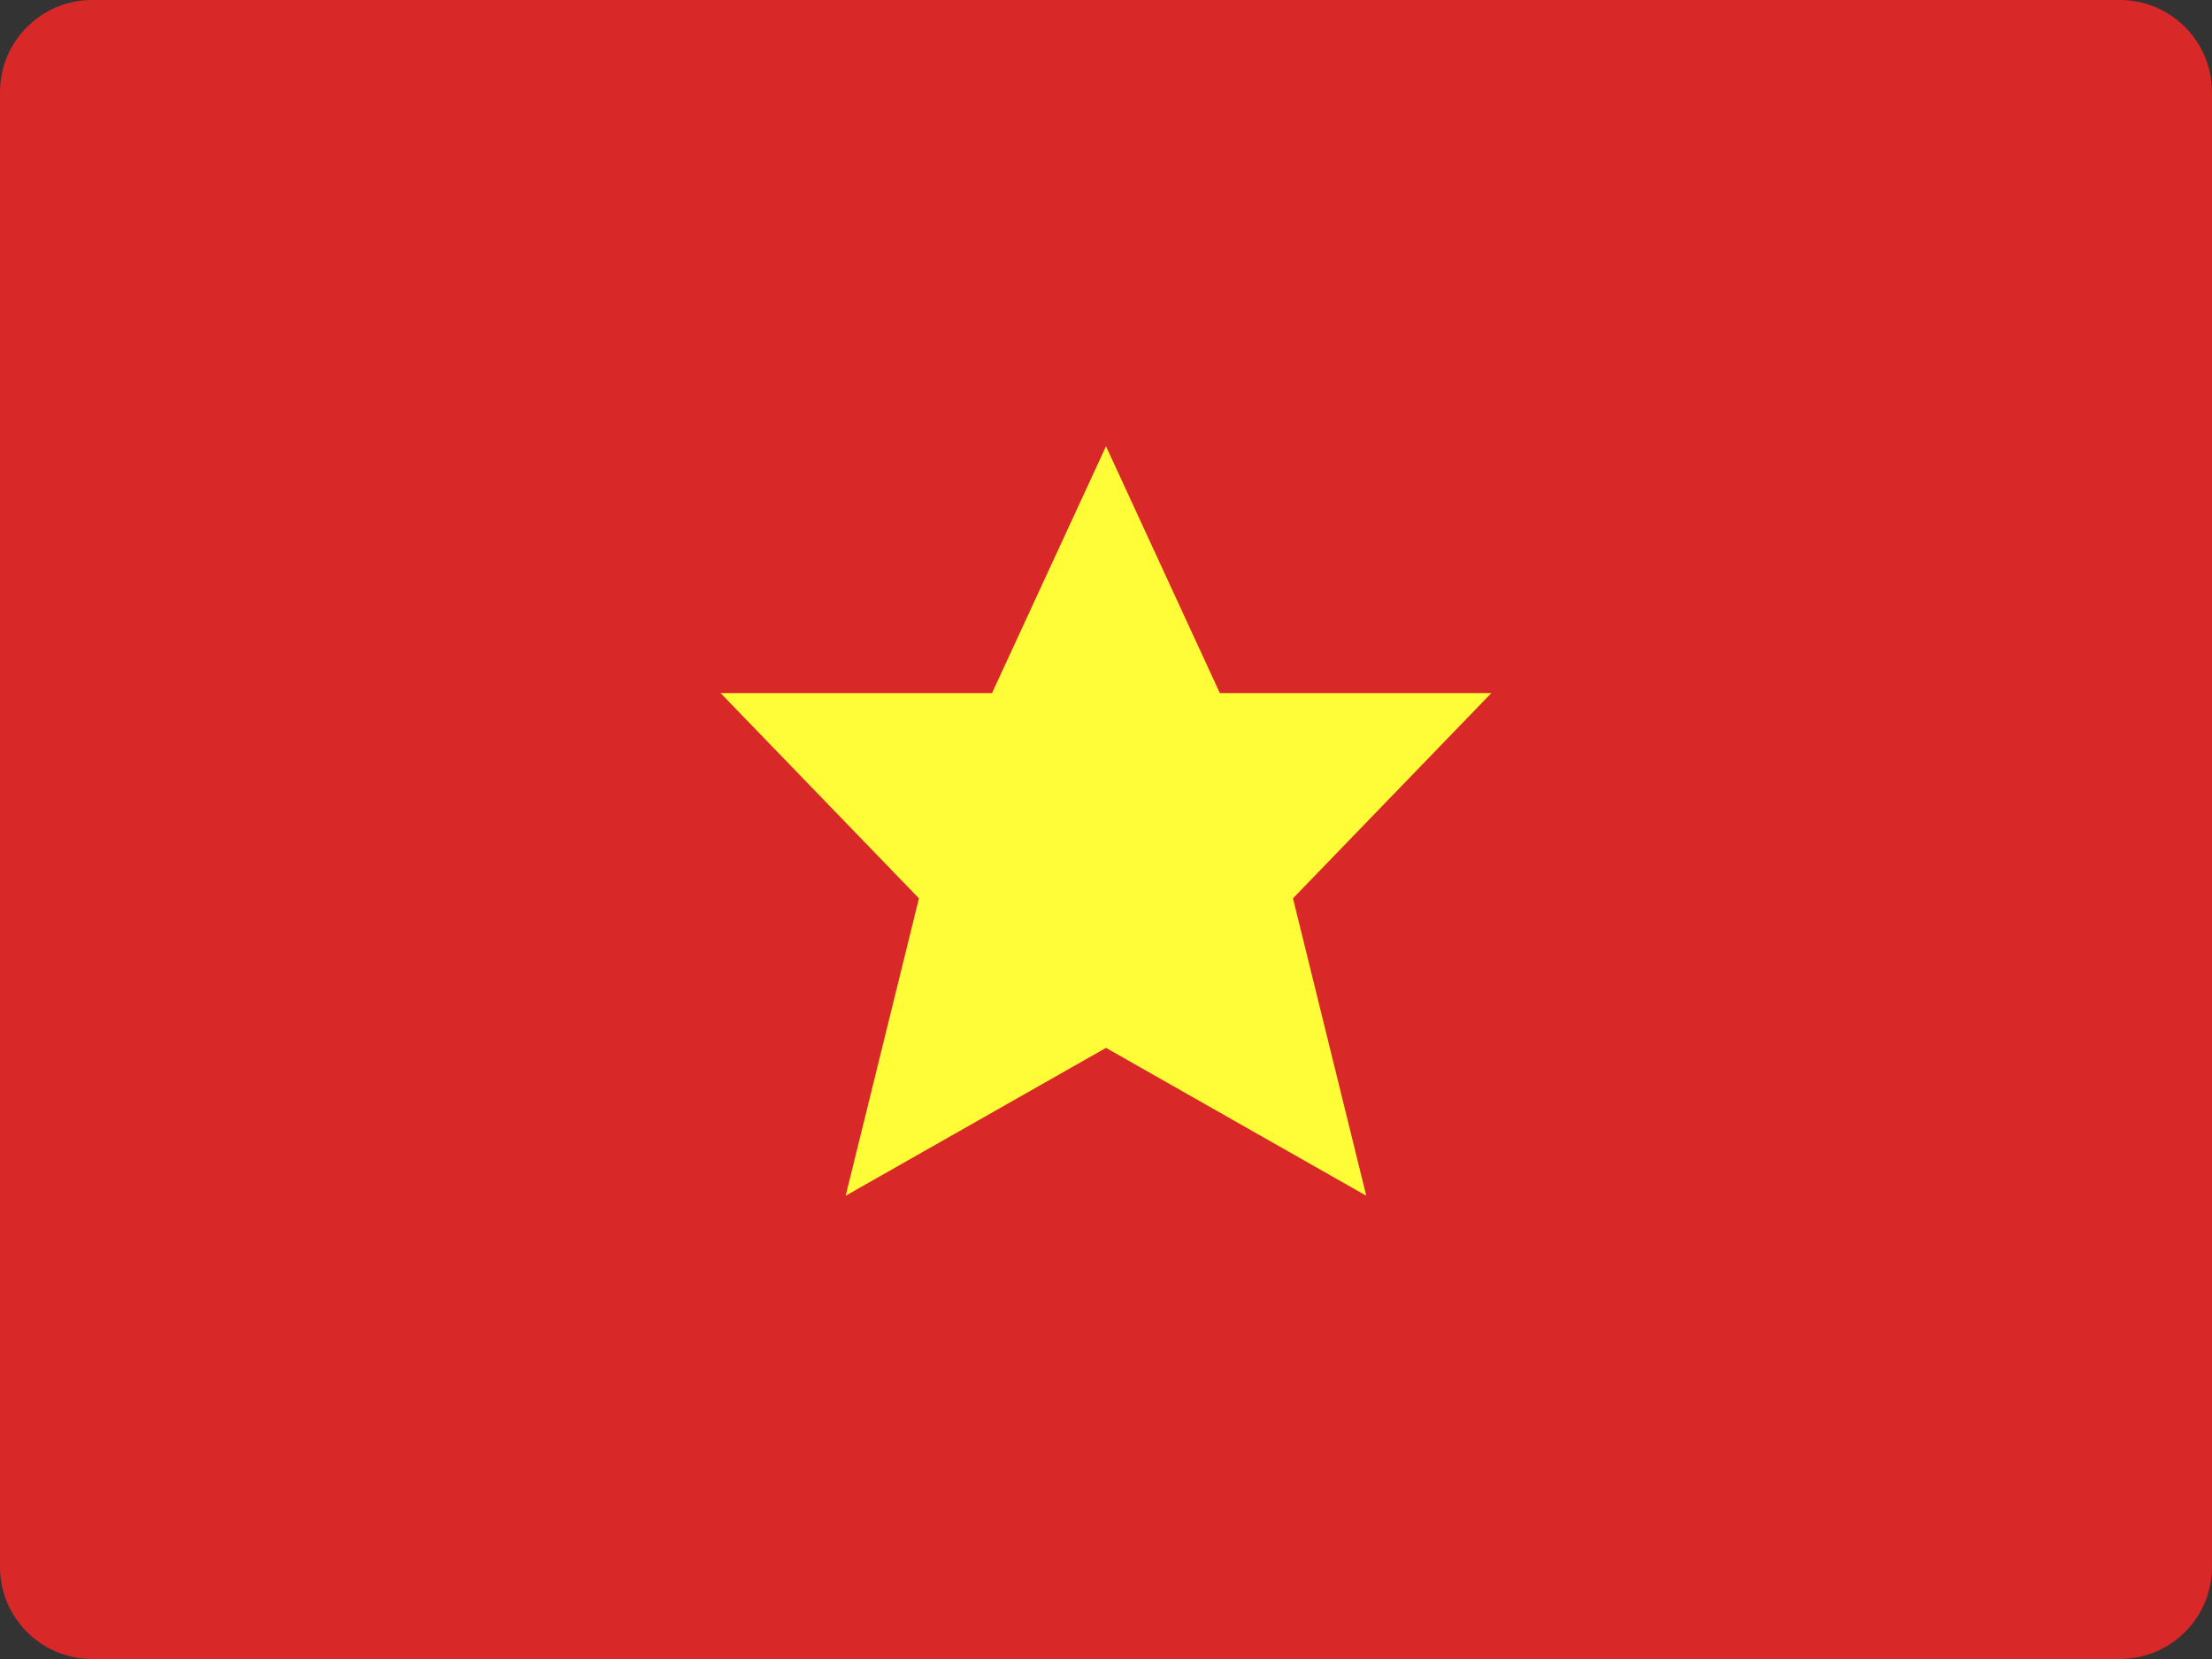 <svg width="32" height="24" viewBox="0 0 32 24" fill="none" xmlns="http://www.w3.org/2000/svg">
<rect x="0" y="0" width="32" height="24" fill="#333333" stroke="none"/>
<path d="M32 22.667C32 23.403 31.403 24 30.667 24H1.333C0.597 24 0 23.403 0 22.667V1.333C0 0.597 0.597 0 1.333 0H30.667C31.403 0 32 0.597 32 1.333V22.667Z" fill="#D82827"/>
<path d="M21.574 10.027H17.647L16 6.456L14.351 10.027H10.425L13.294 12.996L12.234 17.298L16 15.159L19.765 17.298L18.705 12.996L21.574 10.027Z" fill="#FFFD38"/>
</svg>
